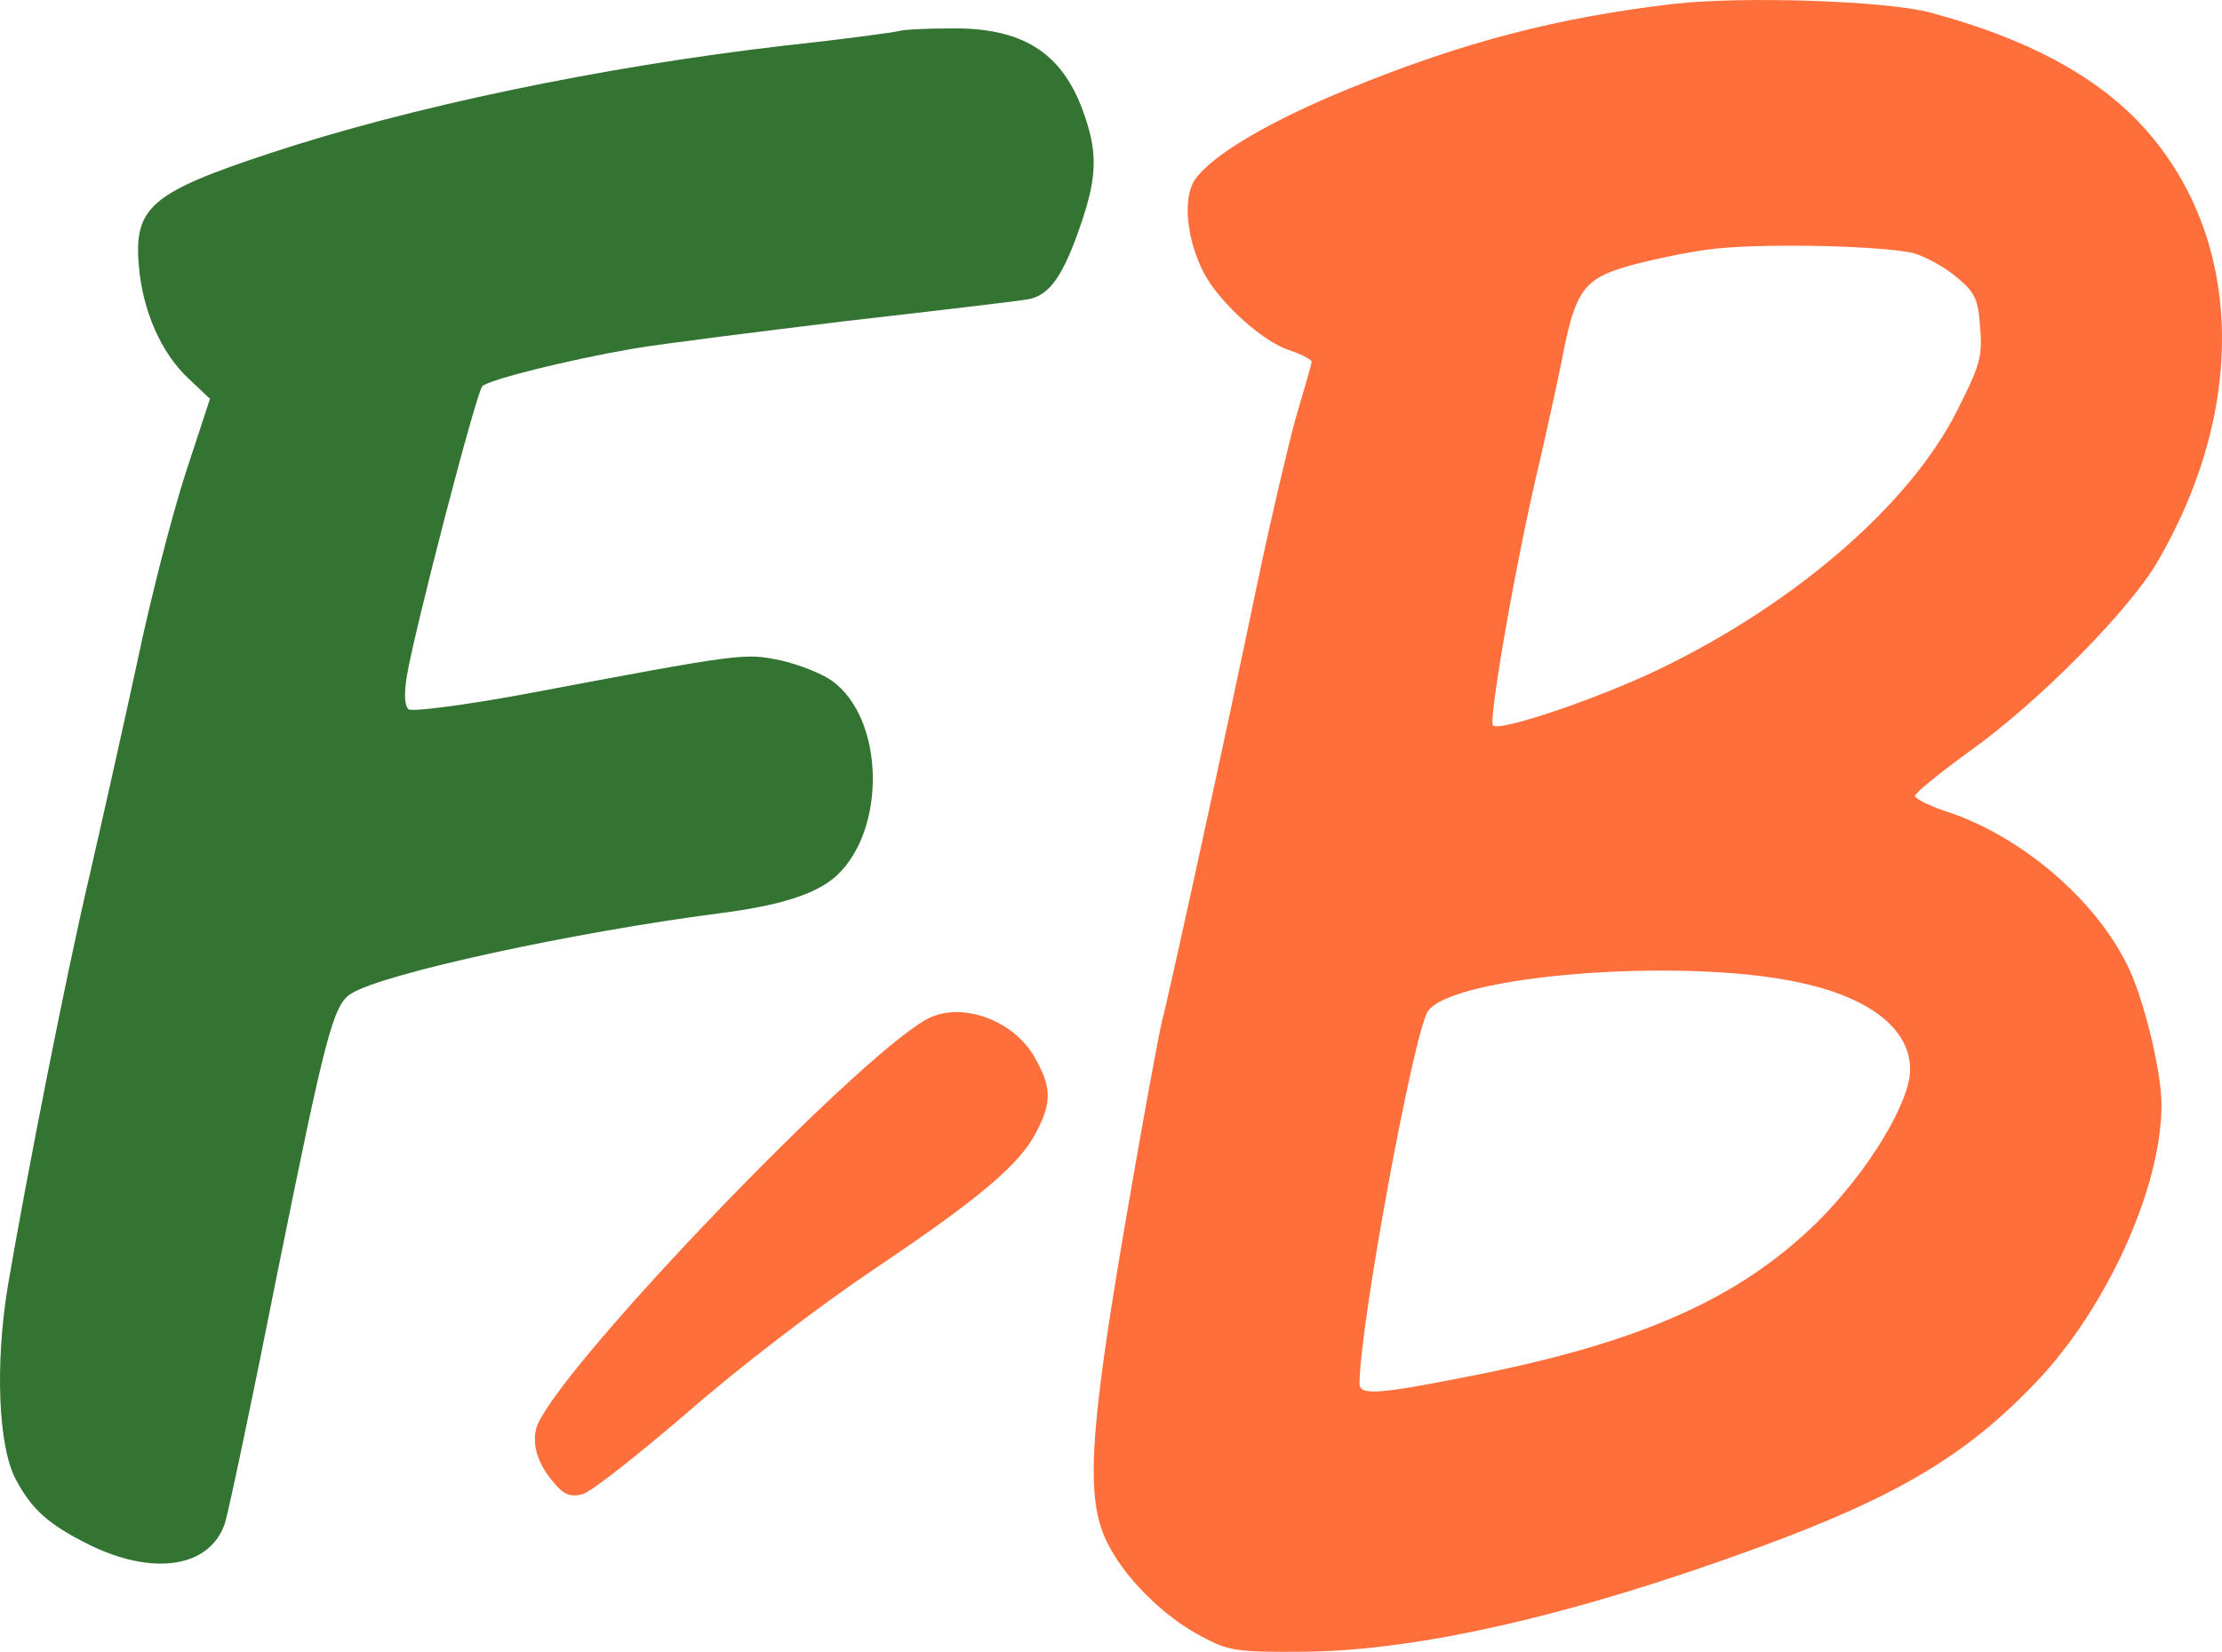 <?xml version="1.0" encoding="UTF-8"?>
<svg id="Layer_1" data-name="Layer 1" xmlns="http://www.w3.org/2000/svg" viewBox="0 0 1202.99 894.44">
  <defs>
    <style>
      .cls-1 {
        fill: #347433;
      }

      .cls-2 {
        fill: #ff6f3c;
      }
    </style>
  </defs>
  <path class="cls-1" d="M487.27,16.68c-1.62.65-30.13,4.54-63.18,8.1-97.85,11.34-202.18,33.05-278.33,58.32-63.83,21.06-73.23,29.16-70.63,60.27,1.94,24.62,11.99,47.63,26.89,61.56l11.66,11.02-13.28,40.5c-7.13,22.03-19.12,68.37-26.24,102.71-7.45,34.35-19.12,86.51-25.92,116-12.64,53.79-34.02,162.65-44.07,221.62-6.8,41.8-5.18,85.86,4.21,104.01,8.75,16.52,17.82,24.62,39.21,35.32,34.99,17.5,66.1,12.96,74.2-11.34,1.94-6.16,14.9-67.39,28.51-136.08,25.92-128.31,30.13-144.83,39.85-150.67,17.5-11.02,121.18-33.37,198.94-43.42,33.05-4.21,52.81-10.37,63.83-20.41,27.22-25.27,25.92-85.21-2.59-105.63-5.51-3.89-17.82-8.75-27.86-11.02-19.76-3.89-19.12-4.21-139.32,18.47-33.7,6.16-59.94,9.4-61.89,8.1-2.27-1.94-2.59-8.1-.97-18.14,4.21-25.27,37.59-153.58,40.83-156.82,3.56-3.56,46.33-14.26,81.97-20.41,15.23-2.59,67.07-9.07,115.02-14.9,48.28-5.51,92.02-10.69,97.85-11.66,12.31-1.94,19.76-12.64,29.81-42.45,8.42-25.27,8.42-38.23.32-60.27-11.66-31.43-33.05-44.71-71.93-44.07-12.96,0-24.95.65-26.89,1.3Z"/>
  <path class="cls-2" d="M501.22,552.18c-39.21,22.36-193.43,183.07-209.96,218.71-3.89,9.07-.97,21.06,8.42,31.75,5.51,6.8,9.07,8.1,15.55,6.48,4.54-.97,29.81-21.06,56.7-44.07,26.89-23.65,70.96-57.35,99.8-76.79,58.97-39.53,80.68-58,89.43-75.49,8.42-15.88,8.1-24.3-.97-40.18-11.66-20.74-40.83-30.78-58.97-20.41Z"/>
  <path class="cls-2" d="M906.48,2.05c-63.51,7.45-114.38,20.74-176.26,46.01-43.74,17.82-74.85,36.61-83.27,49.25-6.8,10.04-4.54,32.4,4.86,50.55,8.1,15.55,31.75,37.26,46.33,41.8,6.8,2.27,11.99,5.18,11.99,6.16,0,1.3-3.89,14.58-8.42,29.81-4.21,15.23-13.61,55.08-20.74,89.1-15.23,73.55-47.63,222.27-51.84,238.15-1.62,6.48-10.69,55.08-19.76,108.54-19.76,115.35-21.71,150.02-10.04,173.67,9.4,19.12,30.13,39.85,50.87,50.87,15.23,8.1,18.79,8.75,56.7,8.42,61.89-.65,146.13-20.09,244.95-56.38,75.17-27.54,112.76-49.9,150.67-89.75,38.23-40.18,67.72-105.3,67.72-150.02,0-18.47-10.04-59.62-19.12-76.79-17.82-35.32-56.7-68.04-95.26-81.33-10.37-3.24-18.79-7.45-19.12-9.07,0-1.62,13.61-12.64,30.13-24.62,36.29-25.92,85.54-75.49,101.09-102.06,49.57-84.89,46.33-177.23-8.42-236.53-24.95-26.89-62.21-46.98-114.05-60.91-23.33-6.48-101.42-9.07-139-4.86ZM1037.38,137.49c6.48,2.27,16.52,7.78,22.36,12.96,9.4,7.78,11.34,11.66,12.31,26.89,1.3,15.55,0,20.41-12.31,44.71-25.27,50.55-86.83,104.01-160.06,139.65-34.02,16.52-87.81,34.67-91.37,31.11-2.59-2.59,12.64-90.4,25.27-142.89,4.86-21.38,10.69-47.63,12.64-58.32,6.8-34.35,11.66-40.83,35.64-47.63,11.66-3.24,30.46-7.13,42.12-8.75,26.89-3.89,98.5-2.27,113.4,2.27ZM973.23,531.81c38.88,8.1,60.91,25.27,60.91,47.31,0,17.82-22.68,55.08-49.9,82.3-42.45,41.8-96.23,65.77-189.22,83.92-48.93,9.72-58.97,10.37-58.97,3.89,0-31.11,29.16-189.22,36.94-201.53,12.96-19.44,136.41-29.48,200.24-15.88Z"/>
</svg>